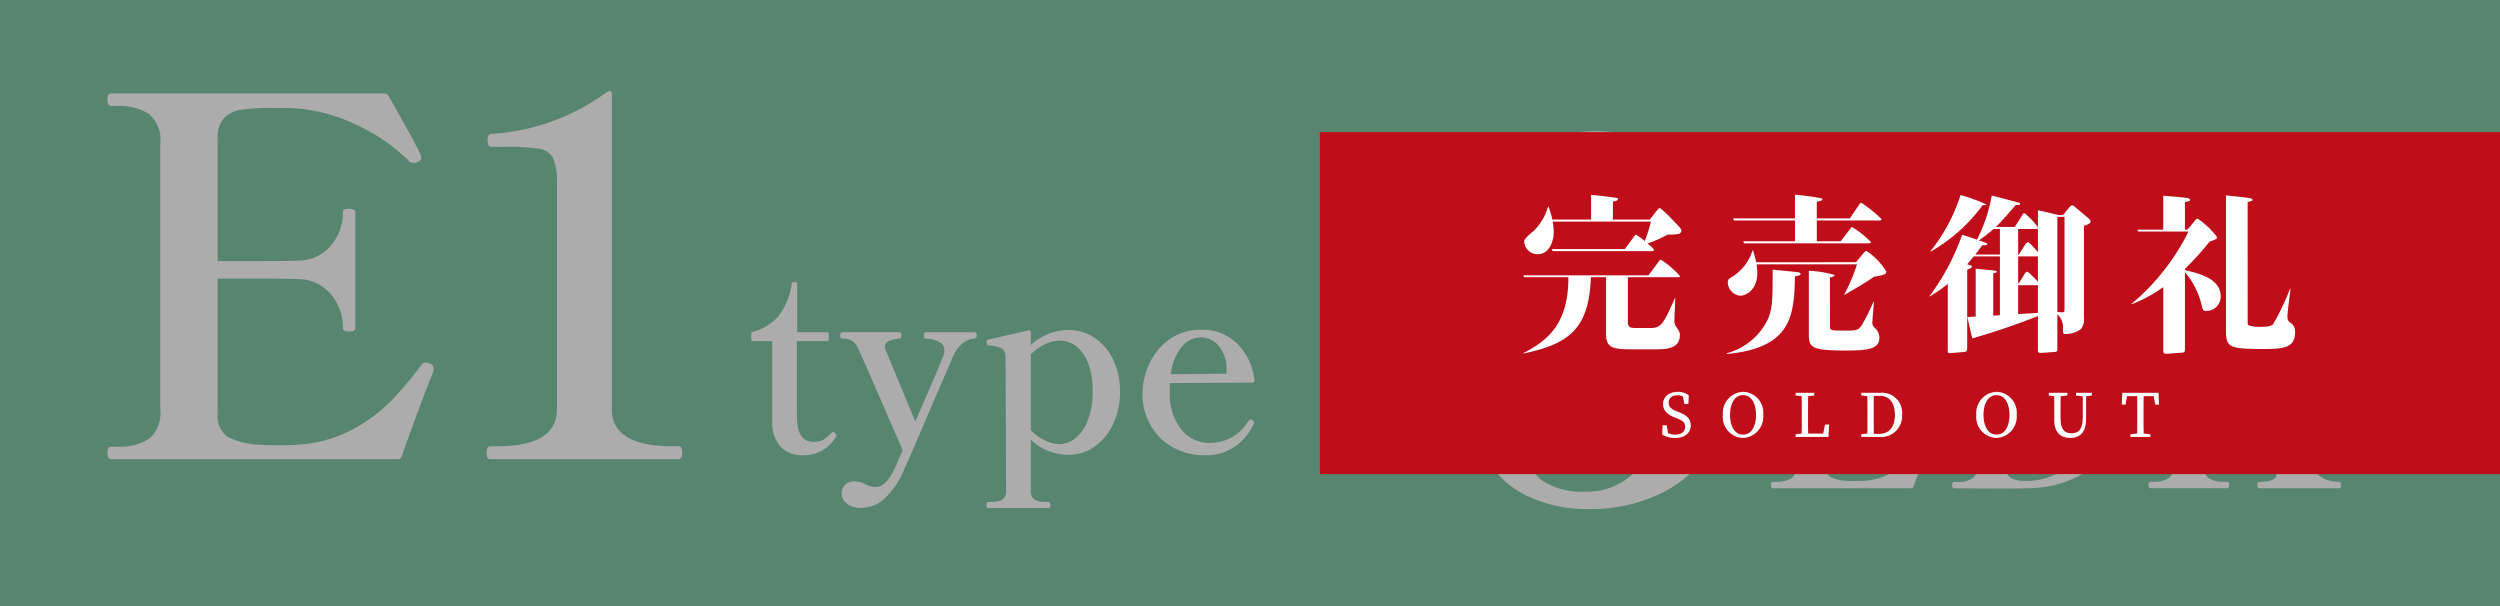 <svg xmlns="http://www.w3.org/2000/svg" xmlns:xlink="http://www.w3.org/1999/xlink" width="225.523" height="54.687" viewBox="0 0 225.523 54.687">
  <defs>
    <clipPath id="clip-path">
      <rect id="長方形_2652" data-name="長方形 2652" width="106.461" height="30.849" fill="none"/>
    </clipPath>
  </defs>
  <g id="btn_top_e1_pc" transform="translate(-140 -241.817)">
    <rect id="長方形_7" data-name="長方形 7" width="225.523" height="54.687" transform="translate(140 241.817)" fill="#008948"/>
    <path id="パス_58" data-name="パス 58" d="M35.9,80.4a2.487,2.487,0,0,1-.226.719q-1.261,3.2-2.655,7.158c-.03.18-.166.27-.4.27H6.825q-.36,0-.36-.586,0-.539.36-.539h.586a4.786,4.786,0,0,0,2.814-.721,3.053,3.053,0,0,0,1.011-2.655V60.055A3.017,3.017,0,0,0,10.2,57.4a4.808,4.808,0,0,0-2.79-.721H6.825q-.36,0-.36-.584c0-.36.12-.541.36-.541H31.446a.434.434,0,0,1,.406.271q2.744,4.817,2.882,5.311a.527.527,0,0,1,.043.225c0,.151-.1.271-.315.361a.641.641,0,0,1-.358.09.549.549,0,0,1-.406-.135,16.709,16.709,0,0,0-5-3.4,14.929,14.929,0,0,0-6.346-1.418h-.946a19.284,19.284,0,0,0-2.835.157A2.775,2.775,0,0,0,17,57.76a2.592,2.592,0,0,0-.586,1.891V70.678h3.737q2.607,0,3.465-.045a3.863,3.863,0,0,0,2.992-1.328,4.5,4.5,0,0,0,1.1-3.037.253.253,0,0,1,.135-.247.939.939,0,0,1,.406-.069c.39,0,.584.106.584.316V76.711q0,.315-.584.315a.942.942,0,0,1-.406-.067.253.253,0,0,1-.135-.247,4.587,4.587,0,0,0-1.1-3.061,3.842,3.842,0,0,0-2.992-1.35q-.856-.045-3.465-.045H16.413V84.407a2.3,2.3,0,0,0,.923,2.138,6.864,6.864,0,0,0,2.994.7c.36.03.9.045,1.62.045q.989,0,1.576-.045a11.982,11.982,0,0,0,4.906-1.305A14.319,14.319,0,0,0,31.942,83.4a33.278,33.278,0,0,0,2.88-3.4.48.48,0,0,1,.406-.18.746.746,0,0,1,.315.09.5.5,0,0,1,.361.5" transform="translate(143.223 194.694)" fill="#fff"/>
    <path id="パス_59" data-name="パス 59" d="M29.61,88.624c-.21,0-.315-.195-.315-.586s.1-.584.315-.584h.631q5.4,0,5.4-3.331v-20.3A5.731,5.731,0,0,0,35.3,61.48a1.64,1.64,0,0,0-1.238-.854,18.212,18.212,0,0,0-3.106-.18H29.7q-.315,0-.315-.586t.315-.584a19.476,19.476,0,0,0,10.443-3.782l.226-.09c.148,0,.225.106.225.316v28.4q0,3.331,5.446,3.331h.586q.315,0,.315.584c0,.391-.1.586-.315.586Z" transform="translate(154.603 194.619)" fill="#fff"/>
    <path id="パス_60" data-name="パス 60" d="M108.495,76.693a7.186,7.186,0,0,1,2.52,5.582,8.254,8.254,0,0,1-1.552,4.861,10.616,10.616,0,0,1-4.3,3.488A14.39,14.39,0,0,1,99,91.907a12.509,12.509,0,0,1-5.357-1.058,8.433,8.433,0,0,1-3.421-2.723,5.943,5.943,0,0,1-1.17-3.466,3.065,3.065,0,0,1,.923-2.431,3.027,3.027,0,0,1,2.048-.811,3.419,3.419,0,0,1,2.114.676,2.272,2.272,0,0,1,.9,1.935,1.892,1.892,0,0,1-.181.856,6.184,6.184,0,0,1-.584.9,5.2,5.2,0,0,0-.474.7,1.46,1.46,0,0,0-.157.7,2.655,2.655,0,0,0,1.283,2.273,6.475,6.475,0,0,0,3.67.878,5.966,5.966,0,0,0,5.018-2.386,9.5,9.5,0,0,0,1.824-5.942,8.046,8.046,0,0,0-1.734-5.38,6.376,6.376,0,0,0-5.155-2.048l-.9.045a9.568,9.568,0,0,1-1.172.09,1.2,1.2,0,0,1-.809-.27.934.934,0,0,1,.022-1.418,1.164,1.164,0,0,1,.787-.292,5.818,5.818,0,0,1,1.217.135,9.534,9.534,0,0,0,1.08.09,6.149,6.149,0,0,0,3.826-1.305q1.711-1.306,1.711-5.4,0-3.691-1.6-5.245a5.382,5.382,0,0,0-3.893-1.552,5.539,5.539,0,0,0-2.634.631,2.162,2.162,0,0,0-1.193,2.069,2.734,2.734,0,0,0,.5,1.487,6.3,6.3,0,0,1,.337.7,2.176,2.176,0,0,1,.157.833,2.4,2.4,0,0,1-.674,1.734,2.337,2.337,0,0,1-1.756.7,2.784,2.784,0,0,1-2.206-.923,3.517,3.517,0,0,1-.809-2.408A4.835,4.835,0,0,1,91.7,61.321a8.878,8.878,0,0,1,3.219-2.5,10.371,10.371,0,0,1,4.569-.989,12.735,12.735,0,0,1,5.155,1.013,8.863,8.863,0,0,1,3.668,2.835,6.889,6.889,0,0,1,1.35,4.209,7.264,7.264,0,0,1-1.959,5.041,9.679,9.679,0,0,1-5.829,2.79,13.12,13.12,0,0,1,6.617,2.972" transform="translate(184.39 195.83)" fill="#fff"/>
    <path id="パス_61" data-name="パス 61" d="M47.865,81.763a3.259,3.259,0,0,1-.746-2.261V72.237H45.4a.157.157,0,0,1-.178-.178v-.468c0-.118.051-.186.156-.2a4.561,4.561,0,0,0,2.239-1.326,6.22,6.22,0,0,0,1.26-3,.162.162,0,0,1,.178-.156h.133a.158.158,0,0,1,.178.178v4.346h2.673a.157.157,0,0,1,.178.178v.445a.157.157,0,0,1-.178.178h-2.7v5.258q0,1.627.022,1.873.088,1.96,1.492,1.96a1.835,1.835,0,0,0,.824-.166,2.56,2.56,0,0,0,.713-.59c.075-.09.141-.135.2-.135a.3.3,0,0,1,.211.1.3.3,0,0,1,.1.211.183.183,0,0,1-.045.135,3.313,3.313,0,0,1-2.874,1.648,2.786,2.786,0,0,1-2.128-.769" transform="translate(162.544 200.355)" fill="#fff"/>
    <path id="パス_62" data-name="パス 62" d="M62.744,69.929c.1,0,.156.1.156.289a.276.276,0,0,1-.267.291,1.976,1.976,0,0,0-1.025.423,3.4,3.4,0,0,0-.847,1.181q.043-.088-2.074,4.792-1.87,4.41-2.294,5.3a7.578,7.578,0,0,1-1.917,2.829,3.193,3.193,0,0,1-1.96.736,2.081,2.081,0,0,1-1.326-.379,1.115,1.115,0,0,1-.48-.892,1.083,1.083,0,0,1,.312-.814,1.173,1.173,0,0,1,.847-.3,1.8,1.8,0,0,1,.524.066,3.582,3.582,0,0,1,.48.2,2.052,2.052,0,0,0,.913.246,1.3,1.3,0,0,0,.892-.435,4.216,4.216,0,0,0,.824-1.259c.015-.015.112-.238.289-.668l.424-.959q-3.455-7.977-3.967-9.091a1.714,1.714,0,0,0-.6-.779,1.764,1.764,0,0,0-.914-.2c-.1,0-.156-.1-.156-.291s.052-.289.156-.289h5.192c.118,0,.178.1.178.289s-.06.291-.178.291a2.57,2.57,0,0,0-.97.222.545.545,0,0,0-.346.492.78.78,0,0,0,.09.355l2.651,6.4q2.14-4.857,2.562-5.994a1.082,1.082,0,0,0,.067-.423.843.843,0,0,0-.523-.781,2.538,2.538,0,0,0-1.17-.267c-.1,0-.156-.1-.156-.291s.052-.289.156-.289Z" transform="translate(165.213 201.86)" fill="#fff"/>
    <path id="パス_63" data-name="パス 63" d="M69.175,70.52a4.89,4.89,0,0,1,1.66,1.993,6.524,6.524,0,0,1,.6,2.831,6.8,6.8,0,0,1-.6,2.886,5.11,5.11,0,0,1-1.66,2.06,3.947,3.947,0,0,1-2.35.758,4.849,4.849,0,0,1-3.433-1.361v4.591a.873.873,0,0,0,.346.824,2,2,0,0,0,.992.2h.244c.118,0,.178.1.178.289s-.06.268-.178.268H59.56c-.12,0-.178-.09-.178-.268s.058-.289.178-.289H59.8a2.064,2.064,0,0,0,1-.2.862.862,0,0,0,.357-.824l-.045-11.922c0-.46-.114-.757-.345-.892a3.2,3.2,0,0,0-1.17-.289c-.133,0-.2-.111-.2-.334a.156.156,0,0,1,.135-.178l1.693-.39q1.115-.256,1.962-.435h.043a.138.138,0,0,1,.156.156v1.158A5.038,5.038,0,0,1,66.8,69.795a4.1,4.1,0,0,1,2.374.725m-1.849,9.1a3.574,3.574,0,0,0,1.158-1.56,7.107,7.107,0,0,0,.48-2.829,6.562,6.562,0,0,0-.412-2.464,3.478,3.478,0,0,0-1.08-1.515,2.4,2.4,0,0,0-1.472-.5,3.153,3.153,0,0,0-1.337.334,4.471,4.471,0,0,0-1.271.89v6.863a4.347,4.347,0,0,0,1.248.9A3.113,3.113,0,0,0,66,80.09a2.348,2.348,0,0,0,1.326-.468" transform="translate(169.601 201.793)" fill="#fff"/>
    <path id="パス_64" data-name="パス 64" d="M78.85,78.137a.386.386,0,0,1-.066.178,4.817,4.817,0,0,1-1.594,1.939,4.512,4.512,0,0,1-2.8.847,5.791,5.791,0,0,1-2.864-.713A5.218,5.218,0,0,1,69.515,78.4a5.55,5.55,0,0,1-.736-2.831,6.46,6.46,0,0,1,.613-2.718,5.511,5.511,0,0,1,1.816-2.206,4.808,4.808,0,0,1,2.9-.869,4.456,4.456,0,0,1,3.186,1.226,5.451,5.451,0,0,1,1.582,3.342v.045a.138.138,0,0,1-.156.156l-7.465.045c-.013.163-.021.432-.021.8a5.254,5.254,0,0,0,.99,3.31,3.194,3.194,0,0,0,2.663,1.281A3.984,3.984,0,0,0,78.338,78a.249.249,0,0,1,.2-.133.256.256,0,0,1,.178.09c.088.058.133.118.133.177m-6.482-6.874a4.615,4.615,0,0,0-1.026,2.529l5.014-.045v-.334a3.241,3.241,0,0,0-.7-2.183,2.148,2.148,0,0,0-1.66-.758,2.232,2.232,0,0,0-1.624.791" transform="translate(174.286 201.786)" fill="#fff"/>
    <path id="パス_65" data-name="パス 65" d="M119.252,84.755H106.771c-.1,0-.156-.1-.156-.289s.052-.291.156-.291h.313a2.409,2.409,0,0,0,1.4-.345,1.494,1.494,0,0,0,.492-1.3V70.649a1.493,1.493,0,0,0-.512-1.314,2.375,2.375,0,0,0-1.382-.357h-.313c-.1,0-.156-.1-.156-.289s.052-.268.156-.268h6.953c.076,0,.123.022.145.067a.522.522,0,0,1,.034.222c0,.178-.061.268-.18.268h-.289a2.374,2.374,0,0,0-1.394.357,1.509,1.509,0,0,0-.5,1.314V82.7A1.112,1.112,0,0,0,112,83.752a3.536,3.536,0,0,0,1.481.334l.514.022.757-.022a5.582,5.582,0,0,0,3.243-1.047A10.415,10.415,0,0,0,120.3,80.61a.808.808,0,0,1,.156-.156.128.128,0,0,1,.09-.022,1.813,1.813,0,0,1,.2.045.231.231,0,0,1,.157.223l-.024.111-1.425,3.811c-.015.088-.082.133-.2.133" transform="translate(193.147 201.108)" fill="#fff"/>
    <path id="パス_66" data-name="パス 66" d="M117.516,84.48c0-.178.06-.268.178-.268h.289a2.368,2.368,0,0,0,1.382-.345,1.5,1.5,0,0,0,.49-1.3v-11.9a1.527,1.527,0,0,0-.49-1.326,2.38,2.38,0,0,0-1.382-.345h-.289c-.1,0-.156-.1-.156-.289s.051-.268.156-.268q1.872-.045,3.61-.045,2.228,0,3.587.067a9.842,9.842,0,0,1,3.766.937,7.275,7.275,0,0,1,3,2.64,9.3,9.3,0,0,1,0,9.114,7.356,7.356,0,0,1-3,2.651,9.7,9.7,0,0,1-3.766.947q-.847.045-3.343.045l-3.854-.022c-.118,0-.178-.1-.178-.289m6.841-.379a5.88,5.88,0,0,0,2.552-.625,5.326,5.326,0,0,0,2.251-2.294,9.359,9.359,0,0,0,.946-4.59,9.287,9.287,0,0,0-.946-4.579,5.352,5.352,0,0,0-2.24-2.284,5.85,5.85,0,0,0-2.562-.625H124.2a2.536,2.536,0,0,0-1.449.312,1.273,1.273,0,0,0-.423,1.092V82.72a1.239,1.239,0,0,0,.423,1.08,2.6,2.6,0,0,0,1.449.3Z" transform="translate(198.581 201.093)" fill="#fff"/>
    <path id="パス_67" data-name="パス 67" d="M146.7,84.465c0,.193-.052.289-.156.289h-7.2c-.118,0-.178-.1-.178-.289s.06-.289.178-.289q1.537,0,1.537-.668a1.835,1.835,0,0,0-.445-.982l-4.591-5.748-1.6,1.6v4.145a1.49,1.49,0,0,0,.492,1.3,2.368,2.368,0,0,0,1.382.346h.334c.1,0,.156.1.156.289s-.052.289-.156.289h-6.953c-.1,0-.156-.1-.156-.289s.052-.289.156-.289h.313a2.306,2.306,0,0,0,1.392-.357,1.519,1.519,0,0,0,.48-1.293V70.651a1.525,1.525,0,0,0-.492-1.326,2.366,2.366,0,0,0-1.38-.346h-.313c-.1,0-.156-.088-.156-.267s.052-.291.156-.291h6.953c.1,0,.156.1.156.291s-.052.267-.156.267h-.334a2.315,2.315,0,0,0-1.394.357,1.549,1.549,0,0,0-.48,1.316V77.2q1.54-1.56,3.466-3.575t2.841-3a1.2,1.2,0,0,0,.334-.736.753.753,0,0,0-.445-.658,2.47,2.47,0,0,0-1.226-.256c-.1,0-.157-.1-.157-.289s.052-.268.157-.268h6.306a.158.158,0,0,1,.145.057.452.452,0,0,1,.033.211c0,.193-.06.289-.178.289a5.221,5.221,0,0,0-3.587,1.6q-.29.267-3.922,3.989l-.357.355.958,1.226q3.832,4.992,4.725,6.039a13.221,13.221,0,0,0,1.091,1.193,3.056,3.056,0,0,0,.914.59,3.192,3.192,0,0,0,1.2.2c.1,0,.156.1.156.289" transform="translate(204.473 201.108)" fill="#fff"/>
    <g id="グループ_174" data-name="グループ 174" transform="translate(480 381.817)">
      <rect id="長方形_2604" data-name="長方形 2604" width="225.523" height="54.687" transform="translate(-340 -140)" fill="#838383" opacity="0.67"/>
      <g id="グループ_160" data-name="グループ 160" transform="translate(-220.939 -128.081)">
        <rect id="長方形_2651" data-name="長方形 2651" width="106.462" height="30.849" fill="#bf0d19"/>
        <g id="グループ_161" data-name="グループ 161">
          <g id="グループ_160-2" data-name="グループ 160" clip-path="url(#clip-path)">
            <path id="パス_11026" data-name="パス 11026" d="M19.643,13.466l-.062-.169H30.87l.923-1.246c.046-.062.123-.17.185-.17A7.9,7.9,0,0,1,33.7,13.358c0,.108-.062.108-.123.108H29.008v3.876c0,.707.123.707,1,.707h1.015c.969,0,1.184-.323,2.23-2.707h.031c0,.323-.077,1.707-.077,1.985a1.007,1.007,0,0,0,.17.63c.246.338.323.492.323.707,0,1.308-1.276,1.308-2.429,1.308h-1.6c-1.937,0-2.629-.046-2.629-1.385V13.466H25.672c-.17,4.691-1.984,6.014-6.106,6.89l.015-.046c2.322-1.184,4.076-2.769,4.06-6.844Zm11.334-5.2.661-.831c.077-.092.154-.2.231-.2.154,0,.908.784,1.107.984.769.8.862.892.862,1.045a.343.343,0,0,1-.293.308,6,6,0,0,1-.954.046,9.971,9.971,0,0,1-1.814.8c.138.108.584.492.584.569,0,.108-.062.124-.123.124H22.227l-.078-.186h6.583l.831-1.122c.061-.077.123-.169.185-.169a5.217,5.217,0,0,1,.784.569,12.309,12.309,0,0,0,.554-1.753H22.227a5.325,5.325,0,0,1,.092.969c0,.785-.4,1.969-1.431,1.969a1.2,1.2,0,0,1-1.23-1.123c0-.231.216-.445.877-1a4.909,4.909,0,0,0,1.277-2.184h.03A9.042,9.042,0,0,1,22.2,8.268h3.491V6.038c.8.061,1.784.2,2.23.261.077.016.2.031.2.124,0,.123-.185.169-.461.215v1.63Z" transform="translate(-1.221 -0.377)" fill="#fff"/>
            <path id="パス_11027" data-name="パス 11027" d="M39.155,20.324a5.768,5.768,0,0,0,3.768-3.2c.368-1.046.368-1.676.368-4.337.262.016,1.969.185,2.307.231.077.016.216.062.216.154s-.077.139-.508.216c-.092,3.369-.169,6.444-6.137,7Zm11.657-8.213.677-.815c.155-.184.2-.2.277-.2a5.965,5.965,0,0,1,1.769,1.845c0,.2,0,.308-1.092.477-.861.6-1.768,1.122-2.676,1.63l-.015-.031A15.638,15.638,0,0,0,50.9,12.3H41.846a6.036,6.036,0,0,1,.062.785c0,1.477-.969,2.046-1.538,2.046a1.233,1.233,0,0,1-1.123-1.215c0-.231.093-.308.323-.446a4.315,4.315,0,0,0,1.907-2.414l.046-.016c.061.216.185.615.293,1.076Zm-.553-3.952.831-1.23c.092-.124.139-.185.2-.185a12.775,12.775,0,0,1,1.83,1.477c0,.123-.108.123-.2.123H47.275V10.22h2.153l.831-1.076c.138-.185.154-.2.2-.2a8.612,8.612,0,0,1,1.692,1.338c0,.123-.108.123-.2.123H40.708l-.077-.185h4.676V8.343H39.8l-.077-.185h5.582V6.021a22.726,22.726,0,0,1,2.291.308c.077.016.185.046.185.123,0,.108-.446.2-.507.2V8.159Zm-1.8,9.458c0,.446,0,.492.108.569.154.092.292.092,1.446.092.784,0,1.029,0,1.368-.569A22.6,22.6,0,0,0,52.4,15.664l.031.015c-.016.278-.139,1.523-.139,1.768a.642.642,0,0,0,.247.616,1.217,1.217,0,0,1,.384.861c0,1.03-1.077,1.154-3.03,1.154-3.337,0-3.337-.323-3.337-1.692V12.88a10.065,10.065,0,0,1,2.337.384c0,.123-.277.185-.43.231Z" transform="translate(-2.444 -0.376)" fill="#fff"/>
            <path id="パス_11028" data-name="パス 11028" d="M70.7,7.853l.568-.677c.139-.17.154-.185.247-.185a.283.283,0,0,1,.139.031c.061.031.892.754,1.06.892.353.293.477.384.477.538,0,.124-.124.2-.6.385v8.273a1.469,1.469,0,0,1-.262,1.03,2.346,2.346,0,0,1-1.43.446c-.2,0-.2-.046-.2-.569a1.518,1.518,0,0,0-.508-1.2v3.06c0,.277-.015.323-.308.338l-1.122.077c-.293.015-.323-.046-.323-.323v-3a62.4,62.4,0,0,1-5.921,2.015c-.077-.262-.369-1.615-.446-1.923l.754-.046V12.7c.677.061,1.323.123,1.691.169.124.016.216.031.216.108s-.123.092-.323.139v3.814l.6-.031V11.59H62.643c-.2.246-.446.553-.584.707.384.123.43.139.43.216,0,.108-.308.231-.43.277V19.8c0,.338-.077.4-.323.415l-1.123.092c-.308.031-.308-.015-.308-.338V14.067a13.022,13.022,0,0,1-1.63,1.138l-.031-.016A20.563,20.563,0,0,0,61.6,9.637c.446.123.969.307,1.338.445A14.088,14.088,0,0,0,64.273,6.1c.538.123,1.292.338,2.23.584.277.077.338.092.338.169s-.046.077-.415.108c-.584.677-1.291,1.508-1.783,1.969h1.706l.677-1.061c.092-.154.123-.185.2-.185A6.793,6.793,0,0,1,68.441,8.96V7.422c.277.062,1.63.369,1.815.431Zm-11.95,3.26a15.668,15.668,0,0,0,2.707-5.06,14.508,14.508,0,0,1,2.322.847c0,.077-.154.077-.323.061a15.014,15.014,0,0,1-4.675,4.184Zm6.259.308V9.114h-.569a13.776,13.776,0,0,1-1.322,1.03c.676.231.753.246.753.338s-.169.107-.445.092c-.308.415-.446.6-.646.846Zm2.322-.954c.031-.046.108-.154.2-.154.123,0,.477.384.908.893V9.037c-.031.061-.046.077-.154.077h-1.63v2.306h.061Zm-.676,1.123V14.02h.061l.538-.877c.031-.046.108-.169.2-.169s.2.077.984.892V11.59Zm0,2.6v2.6l1.783-.108V14.189Zm3.537-6.167v8.567c.046.015.415.046.461.046.093,0,.185-.031.185-.231V8.022Z" transform="translate(-3.66 -0.378)" fill="#fff"/>
            <path id="パス_11029" data-name="パス 11029" d="M83.146,9.178l.661-.8c.077-.108.139-.185.277-.185a7.589,7.589,0,0,1,1.722,1.645c0,.185-.077.216-.661.415a26.349,26.349,0,0,1-2.23,2.461v.108c1.43.353,3.23.8,3.23,2.414a1.3,1.3,0,0,1-1.292,1.276c-.293,0-.323-.123-.384-.323a7.245,7.245,0,0,0-1.554-3.183v6.92c0,.338-.077.338-.338.353l-1.246.092c-.369.031-.369-.092-.369-.384V14.361a12.766,12.766,0,0,1-2.83,1.538l-.03-.031a20.207,20.207,0,0,0,5.136-6.521H78.7l-.077-.169h2.337V6.118c.154.015,1.692.123,2.2.215.077.016.216.062.216.154,0,.124-.123.139-.461.2V9.178Zm5.429,8.09c0,.446,0,.492.108.553a3.42,3.42,0,0,0,1.076.124c.308,0,.908-.015,1.107-.231a20.876,20.876,0,0,0,1.523-3.2h.046c-.031.384-.277,2.123-.277,2.476,0,.384.092.446.446.723a.99.99,0,0,1,.246.723c0,1.384-1.014,1.507-2.8,1.507-3.276,0-3.43-.154-3.43-1.8V6.087c.4.046,1.907.185,2.2.262.061.015.184.046.184.138,0,.108-.046.108-.43.185Z" transform="translate(-4.875 -0.38)" fill="#fff"/>
            <path id="パス_11030" data-name="パス 11030" d="M35.013,28.131c0-.383-.228-.554-.738-.754l-.227-.091c-.613-.243-1.028-.588-1.028-1.2,0-.686.577-1.1,1.342-1.1a1.606,1.606,0,0,1,.978.314l-.037.778h-.368l-.166-.9.387.2v.3a1.091,1.091,0,0,0-.828-.384c-.458,0-.805.231-.805.67,0,.371.241.589.67.755l.235.092c.784.306,1.089.65,1.089,1.211,0,.7-.587,1.134-1.414,1.134a2.294,2.294,0,0,1-1.162-.315L32.979,28h.369l.155.92-.392-.166v-.286a1.468,1.468,0,0,0,.978.383c.557,0,.924-.262.924-.717" transform="translate(-2.056 -1.559)" fill="#fff"/>
            <path id="パス_11031" data-name="パス 11031" d="M42.418,27.066A1.916,1.916,0,0,1,40.6,29.148a1.89,1.89,0,0,1-1.825-2.081A1.924,1.924,0,0,1,40.6,24.984a1.889,1.889,0,0,1,1.819,2.082M40.6,28.848c.825,0,1.17-.883,1.17-1.781s-.345-1.782-1.17-1.782-1.176.884-1.176,1.782.351,1.781,1.176,1.781" transform="translate(-2.42 -1.559)" fill="#fff"/>
            <path id="パス_11032" data-name="パス 11032" d="M45.775,25.324v-.243h1.684v.243l-.78.089h-.125Zm.84,3.408v.332h-.84v-.243l.779-.089Zm-.3-3.651h.6c-.018.613-.018,1.232-.018,1.845v.411c0,.507,0,1.126.018,1.727h-.6c.018-.612.018-1.231.018-1.838v-.3c0-.624,0-1.243-.018-1.845M48.8,27.943l-.059,1.121H46.615v-.3h1.917l-.335.3.238-1.121Z" transform="translate(-2.857 -1.566)" fill="#fff"/>
            <path id="パス_11033" data-name="パス 11033" d="M52.091,25.324v-.243h.84v.332H52.87Zm.84,3.408v.332h-.84v-.242l.779-.09Zm-.28-1.806c0-.613,0-1.232-.018-1.845h.6c-.018.6-.018,1.221-.018,1.845v.224c0,.682,0,1.3.018,1.914h-.6c.018-.6.018-1.22.018-1.914Zm.28,1.86H53.7c.92,0,1.427-.628,1.427-1.708,0-1.12-.507-1.72-1.375-1.72h-.816v-.278h.917a1.812,1.812,0,0,1,1.922,2,1.887,1.887,0,0,1-2.041,1.986h-.8Z" transform="translate(-3.251 -1.566)" fill="#fff"/>
            <path id="パス_11034" data-name="パス 11034" d="M66.805,27.066a1.916,1.916,0,0,1-1.819,2.081,1.89,1.89,0,0,1-1.825-2.081,1.924,1.924,0,0,1,1.825-2.082,1.889,1.889,0,0,1,1.819,2.082m-1.819,1.781c.825,0,1.17-.883,1.17-1.781s-.345-1.782-1.17-1.782-1.176.884-1.176,1.782.351,1.781,1.176,1.781" transform="translate(-3.942 -1.559)" fill="#fff"/>
            <path id="パス_11035" data-name="パス 11035" d="M70.131,25.324v-.243h1.682v.243l-.78.089h-.122Zm2.05,3.407c.676,0,1.02-.385,1.02-1.441V25.081h.3v2.354c0,1.251-.606,1.72-1.42,1.72-.864,0-1.45-.48-1.45-1.589v-.643c0-.612,0-1.229-.018-1.841h.6c-.018.6-.018,1.218-.018,1.841v.47c0,1.017.381,1.339.985,1.339m1.064-3.32-.654-.087v-.243h1.428v.243l-.653.087Z" transform="translate(-4.377 -1.566)" fill="#fff"/>
            <path id="パス_11036" data-name="パス 11036" d="M77.408,25.381l.278-.3L77.5,26.143h-.342l.047-1.062h3.263l.046,1.062h-.342l-.188-1.062.277.3ZM78.9,28.732l.837.089v.243h-1.8v-.243l.835-.089Zm-.344-1.806c0-.613,0-1.232-.018-1.845h.6c-.018.6-.018,1.22-.018,1.845v.293c0,.613,0,1.232.018,1.845h-.6c.018-.6.018-1.22.018-1.845Z" transform="translate(-4.815 -1.566)" fill="#fff"/>
          </g>
        </g>
      </g>
    </g>
  </g>
</svg>
